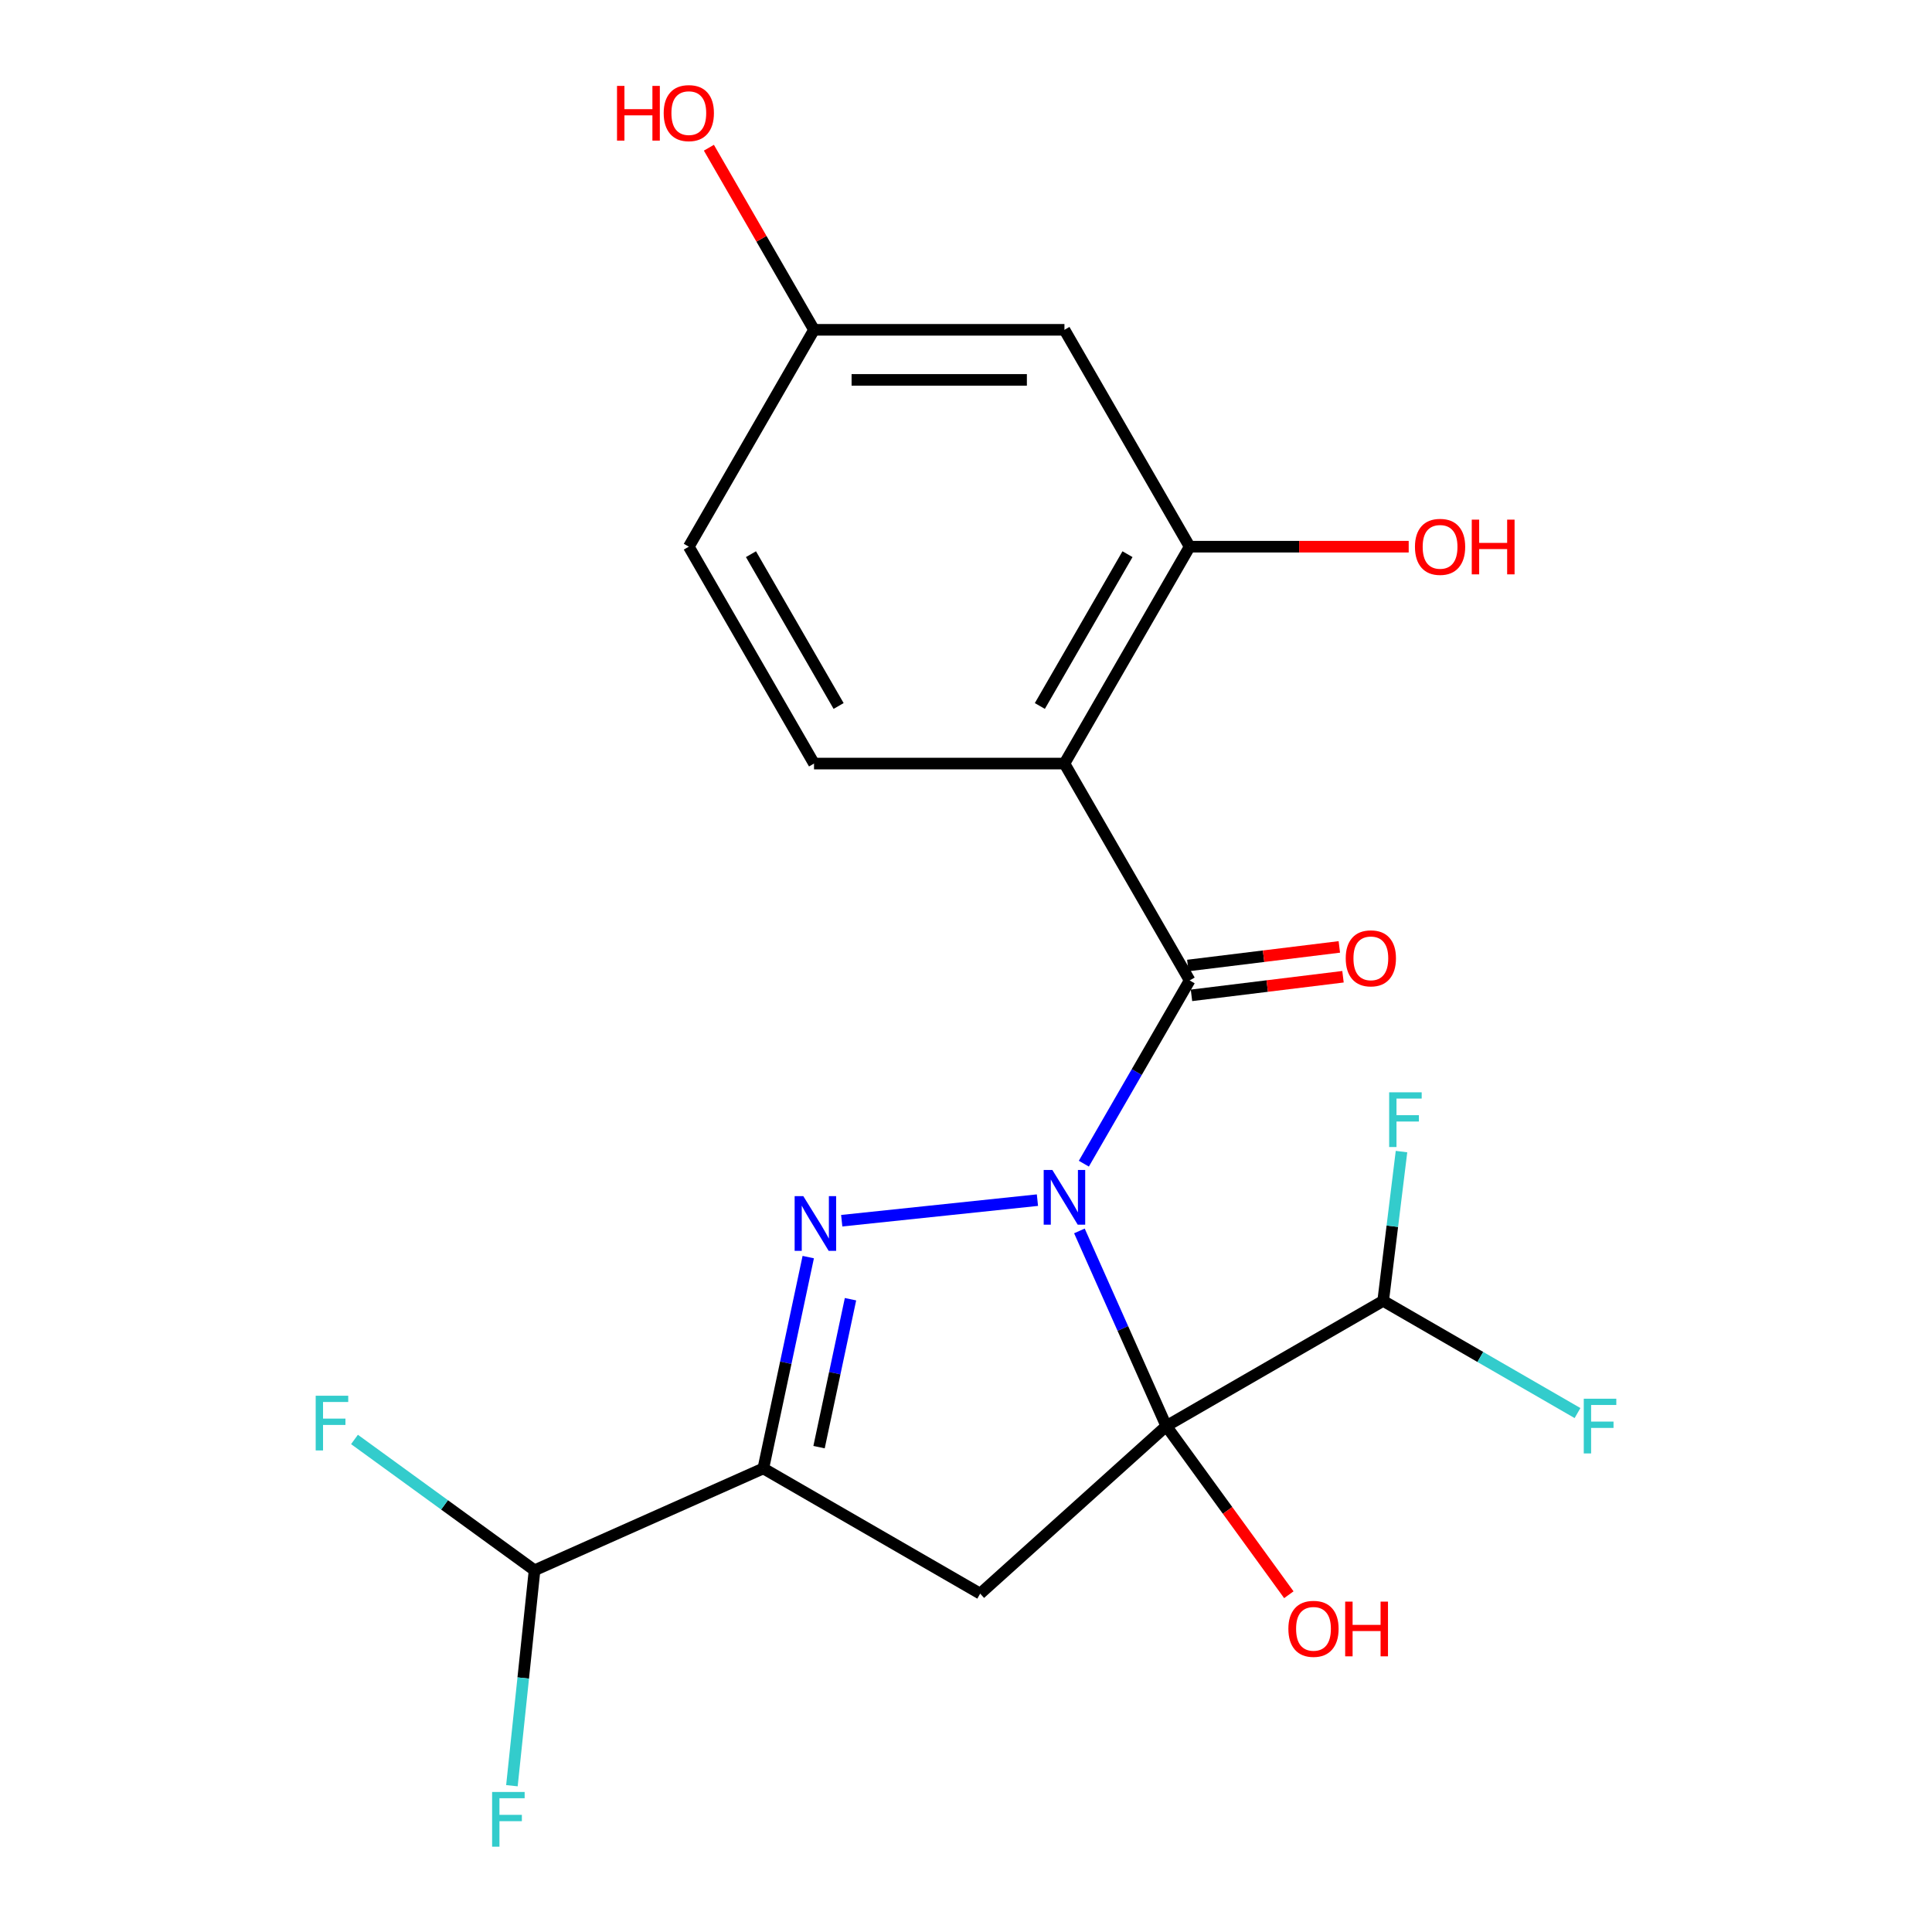 <?xml version='1.0' encoding='iso-8859-1'?>
<svg version='1.1' baseProfile='full'
              xmlns='http://www.w3.org/2000/svg'
                      xmlns:rdkit='http://www.rdkit.org/xml'
                      xmlns:xlink='http://www.w3.org/1999/xlink'
                  xml:space='preserve'
width='1000px' height='1000px' viewBox='0 0 1000 1000'>
<!-- END OF HEADER -->
<rect style='opacity:1.0;fill:#FFFFFF;stroke:none' width='1000' height='1000' x='0' y='0'> </rect>
<path class='bond-0' d='M 558.7,637.122 L 581.187,687.628' style='fill:none;fill-rule:evenodd;stroke:#0000FF;stroke-width:6px;stroke-linecap:butt;stroke-linejoin:miter;stroke-opacity:1' />
<path class='bond-0' d='M 581.187,687.628 L 603.673,738.133' style='fill:none;fill-rule:evenodd;stroke:#000000;stroke-width:6px;stroke-linecap:butt;stroke-linejoin:miter;stroke-opacity:1' />
<path class='bond-1' d='M 536.973,621.191 L 435.675,631.838' style='fill:none;fill-rule:evenodd;stroke:#0000FF;stroke-width:6px;stroke-linecap:butt;stroke-linejoin:miter;stroke-opacity:1' />
<path class='bond-2' d='M 560.999,602.321 L 588.381,554.896' style='fill:none;fill-rule:evenodd;stroke:#0000FF;stroke-width:6px;stroke-linecap:butt;stroke-linejoin:miter;stroke-opacity:1' />
<path class='bond-2' d='M 588.381,554.896 L 615.762,507.47' style='fill:none;fill-rule:evenodd;stroke:#000000;stroke-width:6px;stroke-linecap:butt;stroke-linejoin:miter;stroke-opacity:1' />
<path class='bond-4' d='M 603.673,738.133 L 507.349,824.864' style='fill:none;fill-rule:evenodd;stroke:#000000;stroke-width:6px;stroke-linecap:butt;stroke-linejoin:miter;stroke-opacity:1' />
<path class='bond-7' d='M 603.673,738.133 L 715.925,673.325' style='fill:none;fill-rule:evenodd;stroke:#000000;stroke-width:6px;stroke-linecap:butt;stroke-linejoin:miter;stroke-opacity:1' />
<path class='bond-12' d='M 603.673,738.133 L 635.388,781.784' style='fill:none;fill-rule:evenodd;stroke:#000000;stroke-width:6px;stroke-linecap:butt;stroke-linejoin:miter;stroke-opacity:1' />
<path class='bond-12' d='M 635.388,781.784 L 667.102,825.435' style='fill:none;fill-rule:evenodd;stroke:#FF0000;stroke-width:6px;stroke-linecap:butt;stroke-linejoin:miter;stroke-opacity:1' />
<path class='bond-3' d='M 418.347,650.671 L 406.722,705.363' style='fill:none;fill-rule:evenodd;stroke:#0000FF;stroke-width:6px;stroke-linecap:butt;stroke-linejoin:miter;stroke-opacity:1' />
<path class='bond-3' d='M 406.722,705.363 L 395.097,760.055' style='fill:none;fill-rule:evenodd;stroke:#000000;stroke-width:6px;stroke-linecap:butt;stroke-linejoin:miter;stroke-opacity:1' />
<path class='bond-3' d='M 440.217,672.469 L 432.079,710.753' style='fill:none;fill-rule:evenodd;stroke:#0000FF;stroke-width:6px;stroke-linecap:butt;stroke-linejoin:miter;stroke-opacity:1' />
<path class='bond-3' d='M 432.079,710.753 L 423.941,749.038' style='fill:none;fill-rule:evenodd;stroke:#000000;stroke-width:6px;stroke-linecap:butt;stroke-linejoin:miter;stroke-opacity:1' />
<path class='bond-5' d='M 615.762,507.47 L 550.953,395.218' style='fill:none;fill-rule:evenodd;stroke:#000000;stroke-width:6px;stroke-linecap:butt;stroke-linejoin:miter;stroke-opacity:1' />
<path class='bond-11' d='M 616.71,515.189 L 655.922,510.373' style='fill:none;fill-rule:evenodd;stroke:#000000;stroke-width:6px;stroke-linecap:butt;stroke-linejoin:miter;stroke-opacity:1' />
<path class='bond-11' d='M 655.922,510.373 L 695.134,505.558' style='fill:none;fill-rule:evenodd;stroke:#FF0000;stroke-width:6px;stroke-linecap:butt;stroke-linejoin:miter;stroke-opacity:1' />
<path class='bond-11' d='M 614.814,499.751 L 654.026,494.935' style='fill:none;fill-rule:evenodd;stroke:#000000;stroke-width:6px;stroke-linecap:butt;stroke-linejoin:miter;stroke-opacity:1' />
<path class='bond-11' d='M 654.026,494.935 L 693.238,490.12' style='fill:none;fill-rule:evenodd;stroke:#FF0000;stroke-width:6px;stroke-linecap:butt;stroke-linejoin:miter;stroke-opacity:1' />
<path class='bond-8' d='M 395.097,760.055 L 276.686,812.776' style='fill:none;fill-rule:evenodd;stroke:#000000;stroke-width:6px;stroke-linecap:butt;stroke-linejoin:miter;stroke-opacity:1' />
<path class='bond-21' d='M 395.097,760.055 L 507.349,824.864' style='fill:none;fill-rule:evenodd;stroke:#000000;stroke-width:6px;stroke-linecap:butt;stroke-linejoin:miter;stroke-opacity:1' />
<path class='bond-6' d='M 550.953,395.218 L 615.762,282.966' style='fill:none;fill-rule:evenodd;stroke:#000000;stroke-width:6px;stroke-linecap:butt;stroke-linejoin:miter;stroke-opacity:1' />
<path class='bond-6' d='M 538.224,365.419 L 583.59,286.842' style='fill:none;fill-rule:evenodd;stroke:#000000;stroke-width:6px;stroke-linecap:butt;stroke-linejoin:miter;stroke-opacity:1' />
<path class='bond-9' d='M 550.953,395.218 L 421.336,395.218' style='fill:none;fill-rule:evenodd;stroke:#000000;stroke-width:6px;stroke-linecap:butt;stroke-linejoin:miter;stroke-opacity:1' />
<path class='bond-10' d='M 615.762,282.966 L 550.953,170.714' style='fill:none;fill-rule:evenodd;stroke:#000000;stroke-width:6px;stroke-linecap:butt;stroke-linejoin:miter;stroke-opacity:1' />
<path class='bond-16' d='M 615.762,282.966 L 672.45,282.966' style='fill:none;fill-rule:evenodd;stroke:#000000;stroke-width:6px;stroke-linecap:butt;stroke-linejoin:miter;stroke-opacity:1' />
<path class='bond-16' d='M 672.45,282.966 L 729.139,282.966' style='fill:none;fill-rule:evenodd;stroke:#FF0000;stroke-width:6px;stroke-linecap:butt;stroke-linejoin:miter;stroke-opacity:1' />
<path class='bond-14' d='M 715.925,673.325 L 766.221,702.363' style='fill:none;fill-rule:evenodd;stroke:#000000;stroke-width:6px;stroke-linecap:butt;stroke-linejoin:miter;stroke-opacity:1' />
<path class='bond-14' d='M 766.221,702.363 L 816.517,731.401' style='fill:none;fill-rule:evenodd;stroke:#33CCCC;stroke-width:6px;stroke-linecap:butt;stroke-linejoin:miter;stroke-opacity:1' />
<path class='bond-15' d='M 715.925,673.325 L 720.67,634.693' style='fill:none;fill-rule:evenodd;stroke:#000000;stroke-width:6px;stroke-linecap:butt;stroke-linejoin:miter;stroke-opacity:1' />
<path class='bond-15' d='M 720.67,634.693 L 725.414,596.06' style='fill:none;fill-rule:evenodd;stroke:#33CCCC;stroke-width:6px;stroke-linecap:butt;stroke-linejoin:miter;stroke-opacity:1' />
<path class='bond-18' d='M 276.686,812.776 L 230.085,778.918' style='fill:none;fill-rule:evenodd;stroke:#000000;stroke-width:6px;stroke-linecap:butt;stroke-linejoin:miter;stroke-opacity:1' />
<path class='bond-18' d='M 230.085,778.918 L 183.483,745.06' style='fill:none;fill-rule:evenodd;stroke:#33CCCC;stroke-width:6px;stroke-linecap:butt;stroke-linejoin:miter;stroke-opacity:1' />
<path class='bond-19' d='M 276.686,812.776 L 270.826,868.529' style='fill:none;fill-rule:evenodd;stroke:#000000;stroke-width:6px;stroke-linecap:butt;stroke-linejoin:miter;stroke-opacity:1' />
<path class='bond-19' d='M 270.826,868.529 L 264.966,924.282' style='fill:none;fill-rule:evenodd;stroke:#33CCCC;stroke-width:6px;stroke-linecap:butt;stroke-linejoin:miter;stroke-opacity:1' />
<path class='bond-17' d='M 421.336,395.218 L 356.527,282.966' style='fill:none;fill-rule:evenodd;stroke:#000000;stroke-width:6px;stroke-linecap:butt;stroke-linejoin:miter;stroke-opacity:1' />
<path class='bond-17' d='M 434.065,365.419 L 388.699,286.842' style='fill:none;fill-rule:evenodd;stroke:#000000;stroke-width:6px;stroke-linecap:butt;stroke-linejoin:miter;stroke-opacity:1' />
<path class='bond-22' d='M 550.953,170.714 L 421.336,170.714' style='fill:none;fill-rule:evenodd;stroke:#000000;stroke-width:6px;stroke-linecap:butt;stroke-linejoin:miter;stroke-opacity:1' />
<path class='bond-22' d='M 531.511,196.638 L 440.778,196.638' style='fill:none;fill-rule:evenodd;stroke:#000000;stroke-width:6px;stroke-linecap:butt;stroke-linejoin:miter;stroke-opacity:1' />
<path class='bond-13' d='M 421.336,170.714 L 356.527,282.966' style='fill:none;fill-rule:evenodd;stroke:#000000;stroke-width:6px;stroke-linecap:butt;stroke-linejoin:miter;stroke-opacity:1' />
<path class='bond-20' d='M 421.336,170.714 L 394.128,123.589' style='fill:none;fill-rule:evenodd;stroke:#000000;stroke-width:6px;stroke-linecap:butt;stroke-linejoin:miter;stroke-opacity:1' />
<path class='bond-20' d='M 394.128,123.589 L 366.92,76.463' style='fill:none;fill-rule:evenodd;stroke:#FF0000;stroke-width:6px;stroke-linecap:butt;stroke-linejoin:miter;stroke-opacity:1' />
<path  class='atom-0' d='M 544.693 605.562
L 553.973 620.562
Q 554.893 622.042, 556.373 624.722
Q 557.853 627.402, 557.933 627.562
L 557.933 605.562
L 561.693 605.562
L 561.693 633.882
L 557.813 633.882
L 547.853 617.482
Q 546.693 615.562, 545.453 613.362
Q 544.253 611.162, 543.893 610.482
L 543.893 633.882
L 540.213 633.882
L 540.213 605.562
L 544.693 605.562
' fill='#0000FF'/>
<path  class='atom-2' d='M 415.786 619.111
L 425.066 634.111
Q 425.986 635.591, 427.466 638.271
Q 428.946 640.951, 429.026 641.111
L 429.026 619.111
L 432.786 619.111
L 432.786 647.431
L 428.906 647.431
L 418.946 631.031
Q 417.786 629.111, 416.546 626.911
Q 415.346 624.711, 414.986 624.031
L 414.986 647.431
L 411.306 647.431
L 411.306 619.111
L 415.786 619.111
' fill='#0000FF'/>
<path  class='atom-12' d='M 696.548 496.032
Q 696.548 489.232, 699.908 485.432
Q 703.268 481.632, 709.548 481.632
Q 715.828 481.632, 719.188 485.432
Q 722.548 489.232, 722.548 496.032
Q 722.548 502.912, 719.148 506.832
Q 715.748 510.712, 709.548 510.712
Q 703.308 510.712, 699.908 506.832
Q 696.548 502.952, 696.548 496.032
M 709.548 507.512
Q 713.868 507.512, 716.188 504.632
Q 718.548 501.712, 718.548 496.032
Q 718.548 490.472, 716.188 487.672
Q 713.868 484.832, 709.548 484.832
Q 705.228 484.832, 702.868 487.632
Q 700.548 490.432, 700.548 496.032
Q 700.548 501.752, 702.868 504.632
Q 705.228 507.512, 709.548 507.512
' fill='#FF0000'/>
<path  class='atom-13' d='M 666.86 843.076
Q 666.86 836.276, 670.22 832.476
Q 673.58 828.676, 679.86 828.676
Q 686.14 828.676, 689.5 832.476
Q 692.86 836.276, 692.86 843.076
Q 692.86 849.956, 689.46 853.876
Q 686.06 857.756, 679.86 857.756
Q 673.62 857.756, 670.22 853.876
Q 666.86 849.996, 666.86 843.076
M 679.86 854.556
Q 684.18 854.556, 686.5 851.676
Q 688.86 848.756, 688.86 843.076
Q 688.86 837.516, 686.5 834.716
Q 684.18 831.876, 679.86 831.876
Q 675.54 831.876, 673.18 834.676
Q 670.86 837.476, 670.86 843.076
Q 670.86 848.796, 673.18 851.676
Q 675.54 854.556, 679.86 854.556
' fill='#FF0000'/>
<path  class='atom-13' d='M 696.26 828.996
L 700.1 828.996
L 700.1 841.036
L 714.58 841.036
L 714.58 828.996
L 718.42 828.996
L 718.42 857.316
L 714.58 857.316
L 714.58 844.236
L 700.1 844.236
L 700.1 857.316
L 696.26 857.316
L 696.26 828.996
' fill='#FF0000'/>
<path  class='atom-15' d='M 819.757 723.973
L 836.597 723.973
L 836.597 727.213
L 823.557 727.213
L 823.557 735.813
L 835.157 735.813
L 835.157 739.093
L 823.557 739.093
L 823.557 752.293
L 819.757 752.293
L 819.757 723.973
' fill='#33CCCC'/>
<path  class='atom-16' d='M 719.023 565.378
L 735.863 565.378
L 735.863 568.618
L 722.823 568.618
L 722.823 577.218
L 734.423 577.218
L 734.423 580.498
L 722.823 580.498
L 722.823 593.698
L 719.023 593.698
L 719.023 565.378
' fill='#33CCCC'/>
<path  class='atom-17' d='M 732.379 283.046
Q 732.379 276.246, 735.739 272.446
Q 739.099 268.646, 745.379 268.646
Q 751.659 268.646, 755.019 272.446
Q 758.379 276.246, 758.379 283.046
Q 758.379 289.926, 754.979 293.846
Q 751.579 297.726, 745.379 297.726
Q 739.139 297.726, 735.739 293.846
Q 732.379 289.966, 732.379 283.046
M 745.379 294.526
Q 749.699 294.526, 752.019 291.646
Q 754.379 288.726, 754.379 283.046
Q 754.379 277.486, 752.019 274.686
Q 749.699 271.846, 745.379 271.846
Q 741.059 271.846, 738.699 274.646
Q 736.379 277.446, 736.379 283.046
Q 736.379 288.766, 738.699 291.646
Q 741.059 294.526, 745.379 294.526
' fill='#FF0000'/>
<path  class='atom-17' d='M 761.779 268.966
L 765.619 268.966
L 765.619 281.006
L 780.099 281.006
L 780.099 268.966
L 783.939 268.966
L 783.939 297.286
L 780.099 297.286
L 780.099 284.206
L 765.619 284.206
L 765.619 297.286
L 761.779 297.286
L 761.779 268.966
' fill='#FF0000'/>
<path  class='atom-19' d='M 163.403 722.428
L 180.243 722.428
L 180.243 725.668
L 167.203 725.668
L 167.203 734.268
L 178.803 734.268
L 178.803 737.548
L 167.203 737.548
L 167.203 750.748
L 163.403 750.748
L 163.403 722.428
' fill='#33CCCC'/>
<path  class='atom-20' d='M 254.717 927.523
L 271.557 927.523
L 271.557 930.763
L 258.517 930.763
L 258.517 939.363
L 270.117 939.363
L 270.117 942.643
L 258.517 942.643
L 258.517 955.843
L 254.717 955.843
L 254.717 927.523
' fill='#33CCCC'/>
<path  class='atom-21' d='M 319.367 44.462
L 323.207 44.462
L 323.207 56.502
L 337.687 56.502
L 337.687 44.462
L 341.527 44.462
L 341.527 72.782
L 337.687 72.782
L 337.687 59.703
L 323.207 59.703
L 323.207 72.782
L 319.367 72.782
L 319.367 44.462
' fill='#FF0000'/>
<path  class='atom-21' d='M 343.527 58.542
Q 343.527 51.742, 346.887 47.943
Q 350.247 44.142, 356.527 44.142
Q 362.807 44.142, 366.167 47.943
Q 369.527 51.742, 369.527 58.542
Q 369.527 65.422, 366.127 69.343
Q 362.727 73.222, 356.527 73.222
Q 350.287 73.222, 346.887 69.343
Q 343.527 65.463, 343.527 58.542
M 356.527 70.022
Q 360.847 70.022, 363.167 67.142
Q 365.527 64.222, 365.527 58.542
Q 365.527 52.983, 363.167 50.182
Q 360.847 47.343, 356.527 47.343
Q 352.207 47.343, 349.847 50.142
Q 347.527 52.943, 347.527 58.542
Q 347.527 64.263, 349.847 67.142
Q 352.207 70.022, 356.527 70.022
' fill='#FF0000'/>
</svg>
